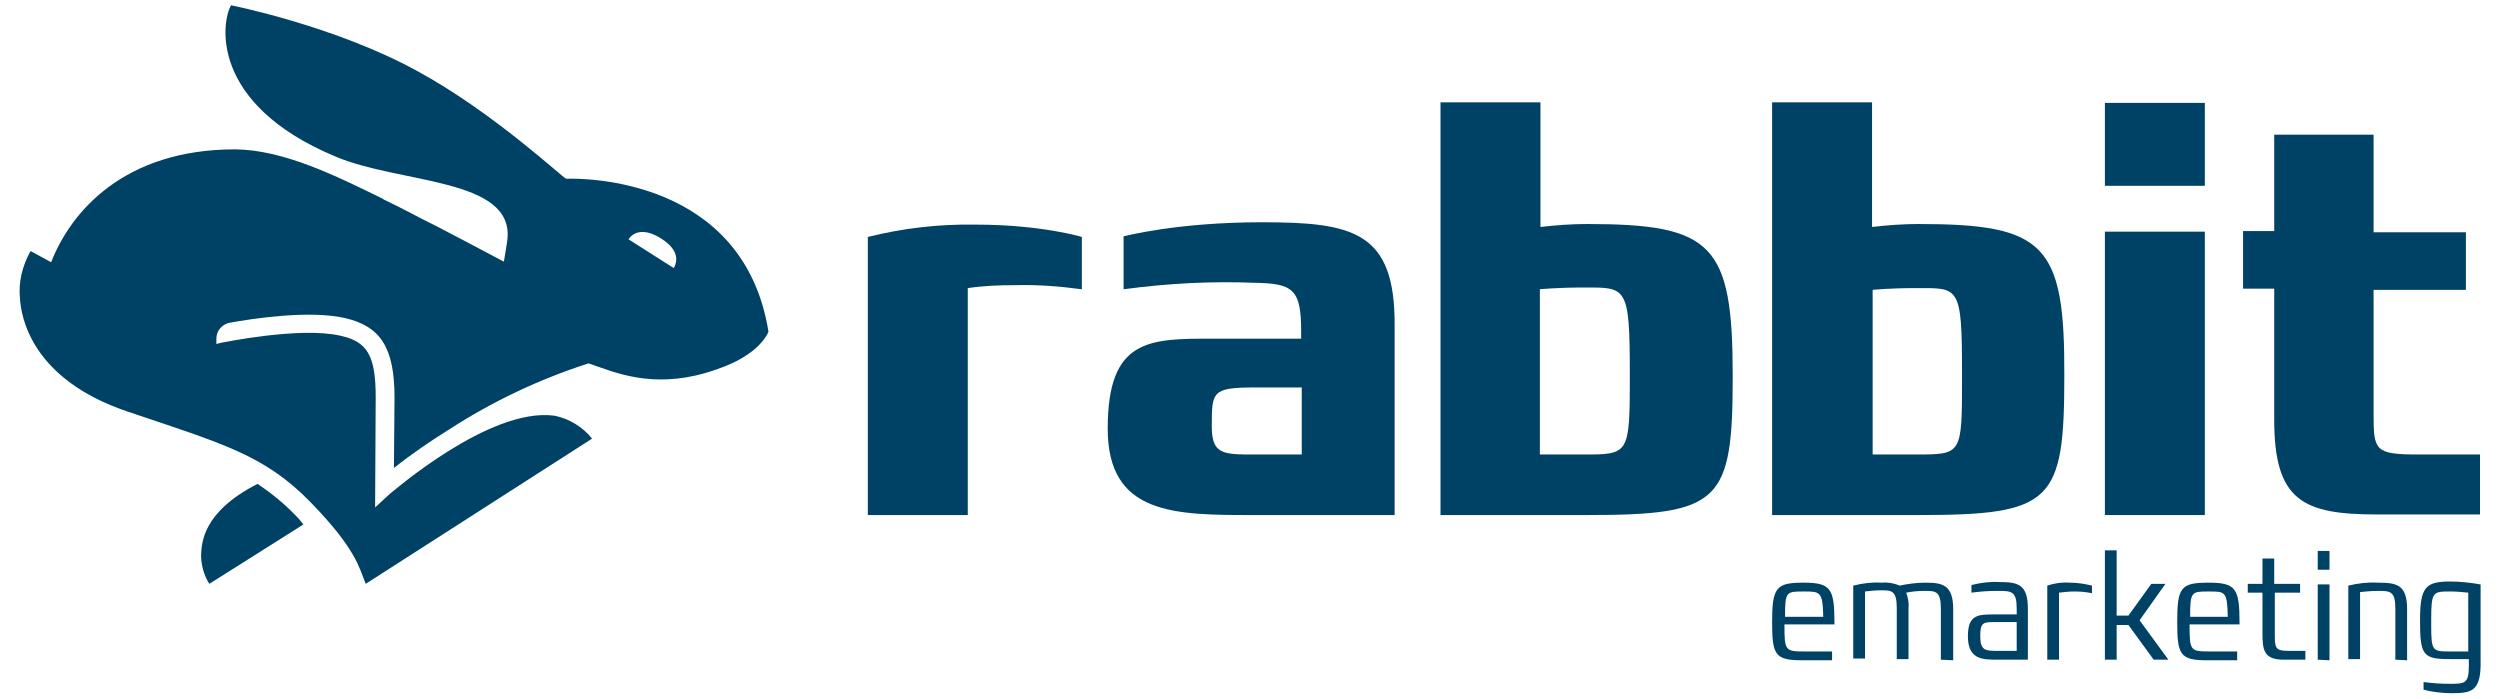 <?xml version="1.0" encoding="utf-8"?>
<!-- Generator: Adobe Illustrator 25.0.1, SVG Export Plug-In . SVG Version: 6.00 Build 0)  -->
<svg version="1.1" id="Ebene_1" xmlns="http://www.w3.org/2000/svg" xmlns:xlink="http://www.w3.org/1999/xlink" x="0px" y="0px"
	 viewBox="0 0 425.2 118.9" style="enable-background:new 0 0 425.2 118.9;" xml:space="preserve">
<style type="text/css">
	.st0{fill:#004266;}
</style>
<g id="Ebene_2_1_">
	<g id="Ebene_2-2">
		<path class="st0" d="M417,117.9c-1.6,0-3.3-0.2-4.8-0.6v-1.3c1.5,0.2,2.9,0.3,4.4,0.3c2.6,0,3.3,0,3.3-3v-1.2h-3.2
			c-4.6,0-5.1-0.6-5.1-6.6c0-5.6,0.9-6.6,5.1-6.6c1.7,0,3.5,0.2,5.2,0.5v13.9C421.8,117.6,420.2,117.9,417,117.9z M419.8,100.8
			c-1-0.1-2-0.2-3-0.2c-3,0-3.3,0-3.3,4.7v1c0,4.5,0.2,4.5,3.3,4.5h3V100.8z"/>
		<path class="st0" d="M303.5,106.2c0,4.5,0.1,4.6,3.5,4.6h4.6v1.5h-5.1c-4.6,0-5.1-0.9-5.1-6.5c0-5.9,0.7-6.7,5.3-6.7
			c4.6,0,5.3,0.9,5.3,6.7v0.4H303.5z M306.8,100.6c-3,0-3.2,0-3.2,4.3h6.5C310,100.6,309.6,100.6,306.8,100.6L306.8,100.6z"/>
		<path class="st0" d="M330.1,112.2v-8.7c0-3-0.9-3-2.8-3c-1.1,0-2.1,0.1-3.1,0.3c0.3,0.8,0.5,1.7,0.4,2.6v8.7h-2v-8.7
			c0-3-0.9-3-2.7-3c-0.9,0-1.8,0.1-2.7,0.2v11.4h-2V99.6c1.6-0.4,3.2-0.6,4.8-0.5c1.1-0.1,2.2,0.1,3.1,0.5c1.4-0.3,2.9-0.5,4.3-0.5
			c2.9,0,4.8,0.3,4.8,4.5v8.7L330.1,112.2z"/>
		<path class="st0" d="M339.8,112.2c-2.6,0-5.1,0-5.1-4c0-3.7,1.8-3.7,4.5-3.7h3.8v-1c0-3-0.9-3-3.3-3c-1.5,0-2.9,0.1-4.4,0.3v-1.3
			c1.6-0.4,3.2-0.6,4.8-0.5c3,0,4.8,0.3,4.8,4.5v8.7L339.8,112.2z M343,105.8h-3.5c-2.2,0-2.7,0-2.7,2.4c0,2.5,0.9,2.5,3.1,2.5h3.1
			V105.8z"/>
		<path class="st0" d="M352.8,100.6c-0.9,0-1.7,0.1-2.6,0.2v11.4h-2V99.6c1.2-0.4,2.5-0.6,3.8-0.5c1.3,0,2.6,0.2,3.8,0.5v1.3
			C354.9,100.7,353.9,100.6,352.8,100.6z"/>
		<path class="st0" d="M366.3,112.2l-4.3-5.9h-2v5.9h-2V93.6h2v11.1h2l3.9-5.4h2.4l-4.4,6.2l4.9,6.7L366.3,112.2z"/>
		<path class="st0" d="M372.4,106.2c0,4.5,0.1,4.6,3.5,4.6h4.6v1.5h-5.1c-4.6,0-5.1-0.9-5.1-6.5c0-5.9,0.6-6.7,5.3-6.7
			c4.6,0,5.3,0.9,5.3,6.7v0.4H372.4z M375.7,100.6c-3,0-3.2,0-3.2,4.3h6.4C378.8,100.6,378.5,100.6,375.7,100.6L375.7,100.6z"/>
		<path class="st0" d="M388.4,112.2c-3.4,0-3.6-1.7-3.6-4.5v-6.9h-2.5v-1.5h2.5v-4.3h2v4.3h4.4v1.5h-4.3v6.9c0,2.5,0,3,2.4,3h2.8
			v1.5L388.4,112.2z"/>
		<path class="st0" d="M394.2,96.9v-3.2h2v3.2H394.2z M394.2,112.2V99.4h2v12.9L394.2,112.2z"/>
		<path class="st0" d="M407.4,112.2v-8.7c0-3-0.9-3-3-3c-1,0-2,0.1-3,0.2v11.4h-2V99.6c1.7-0.4,3.3-0.6,5-0.5c3.2,0,5,0.3,5,4.5v8.7
			L407.4,112.2z"/>
		<path class="st0" d="M96.3,30.4c-0.4,0-12.4-11.3-25.3-18.3C57,4.4,39.3,0.9,39.3,0.9c-1.6,2.7-3.8,16.7,17.7,25.7
			c11,4.7,30.4,3.6,29.3,14.1c-0.1,0.9-0.5,3.1-0.6,3.8c-4.9-2.6-8.7-4.6-11.6-6.1c-2.7-1.3-5.7-3-8.9-4.5l-0.1-0.1l0,0
			C57.3,30,48.4,25.5,40,25.4c-19,0-28,10.7-31.3,19.2l-3.5-1.9c-1.4,2.5-2.1,5.3-1.8,8.1C3.6,54,5.4,64.5,21.7,70
			c16.3,5.5,23.3,7.4,31.1,15.4s8.3,11.2,9.4,13.9c1.9-1.2,33.5-21.5,38.5-24.7c-1.6-2-3.9-3.4-6.4-3.9c-11.1-1.5-27.8,13.2-28,13.3
			l-2.5,2.3l0.1-18.7c0-7.1-1.4-9.5-6-10.5c-6.9-1.6-20.2,1.2-20.3,1.2l-0.8,0.2l0-0.9c0-1.3,0.9-2.4,2.2-2.7
			c3.9-0.7,13.6-2.2,19.7-0.8c6,1.4,8.4,5,8.4,13.5L67,79.6c3-2.4,6.1-4.5,9.3-6.5c7.4-4.8,15.4-8.6,23.8-11.3l2,0.7
			c5,1.8,11.7,3.6,21.2-0.2c6.1-2.4,7.4-5.8,7.4-5.9C126.5,30.3,99.4,30.3,96.3,30.4z M114.6,45.6l-7.7-4.9c0.7-1.1,2.5-2.1,5.6-0.1
			S115.2,44.5,114.6,45.6z"/>
		<path class="st0" d="M50.4,87.8c-2-2.1-4.2-3.9-6.6-5.5c-9.4,4.8-9.5,10.1-9.6,12.1c0,1.7,0.5,3.5,1.4,4.9c0,0,8.7-5.5,16-10.1
			l-0.4-0.5C51,88.4,50.7,88.1,50.4,87.8z"/>
		<path class="st0" d="M421.8,87.6V77.3h-10.5c-7.4,0-7.6-0.7-7.6-6.8V49.3h15.7v-9.8h-15.7V22.9h-16.9v16.4h-5.3v9.8h5.3v22.3
			c0,13.8,4.9,16.1,17.5,16.1H421.8z"/>
		<rect x="358" y="17.5" class="st0" width="17" height="14.1"/>
		<rect x="358" y="39.4" class="st0" width="17" height="48.2"/>
		<path class="st0" d="M333.7,64.3c0,13,0,13-7.8,13h-7.4v-28c0,0,2.8-0.3,7.4-0.3c7.3,0,7.8-0.5,7.8,14.5V64.3z M326.3,38.1
			c-2.6,0-5.3,0.2-7.9,0.5V17.4h-17v70.2h24.9c22.8,0,24.8-2.2,24.8-23.7C351.2,41.5,347.8,38.1,326.3,38.1"/>
		<path class="st0" d="M277.2,64.3c0,13-0.2,13-7.9,13h-7.4V49.2c0,0,2.8-0.3,7.4-0.3c7.3,0,7.9-0.4,7.9,14.6V64.3z M269.9,38.1
			c-2.6,0-5.3,0.2-7.9,0.5V17.4h-17v70.2h24.9c22.8,0,24.8-2.2,24.8-23.7C294.7,41.5,291.3,38.1,269.9,38.1"/>
		<path class="st0" d="M221.4,77.3h-8c-5.4,0-7.3,0-7.3-4.8c0-5.9,0-6.6,7.4-6.6h7.9L221.4,77.3z M214.6,37.8
			c-14.5,0-23.5,2.4-23.5,2.4v9c7.4-1,14.9-1.4,22.3-1.1c6.5,0.1,7.9,1.1,7.9,8.2v1.3h-15.1c-10.8,0-17.8,0-17.8,15.3
			c0,14.7,11.4,14.7,24.8,14.7h24V55.4C237.3,39.4,230.2,37.8,214.6,37.8"/>
		<path class="st0" d="M184,49.2v-8.9c0,0-6.9-2.1-18.1-2.1c-6.2-0.1-12.3,0.6-18.3,2.1v47.3h17V49c2.7-0.4,5.4-0.5,8.1-0.5
			C176.5,48.4,180.3,48.7,184,49.2"/>
	</g>
</g>
</svg>
